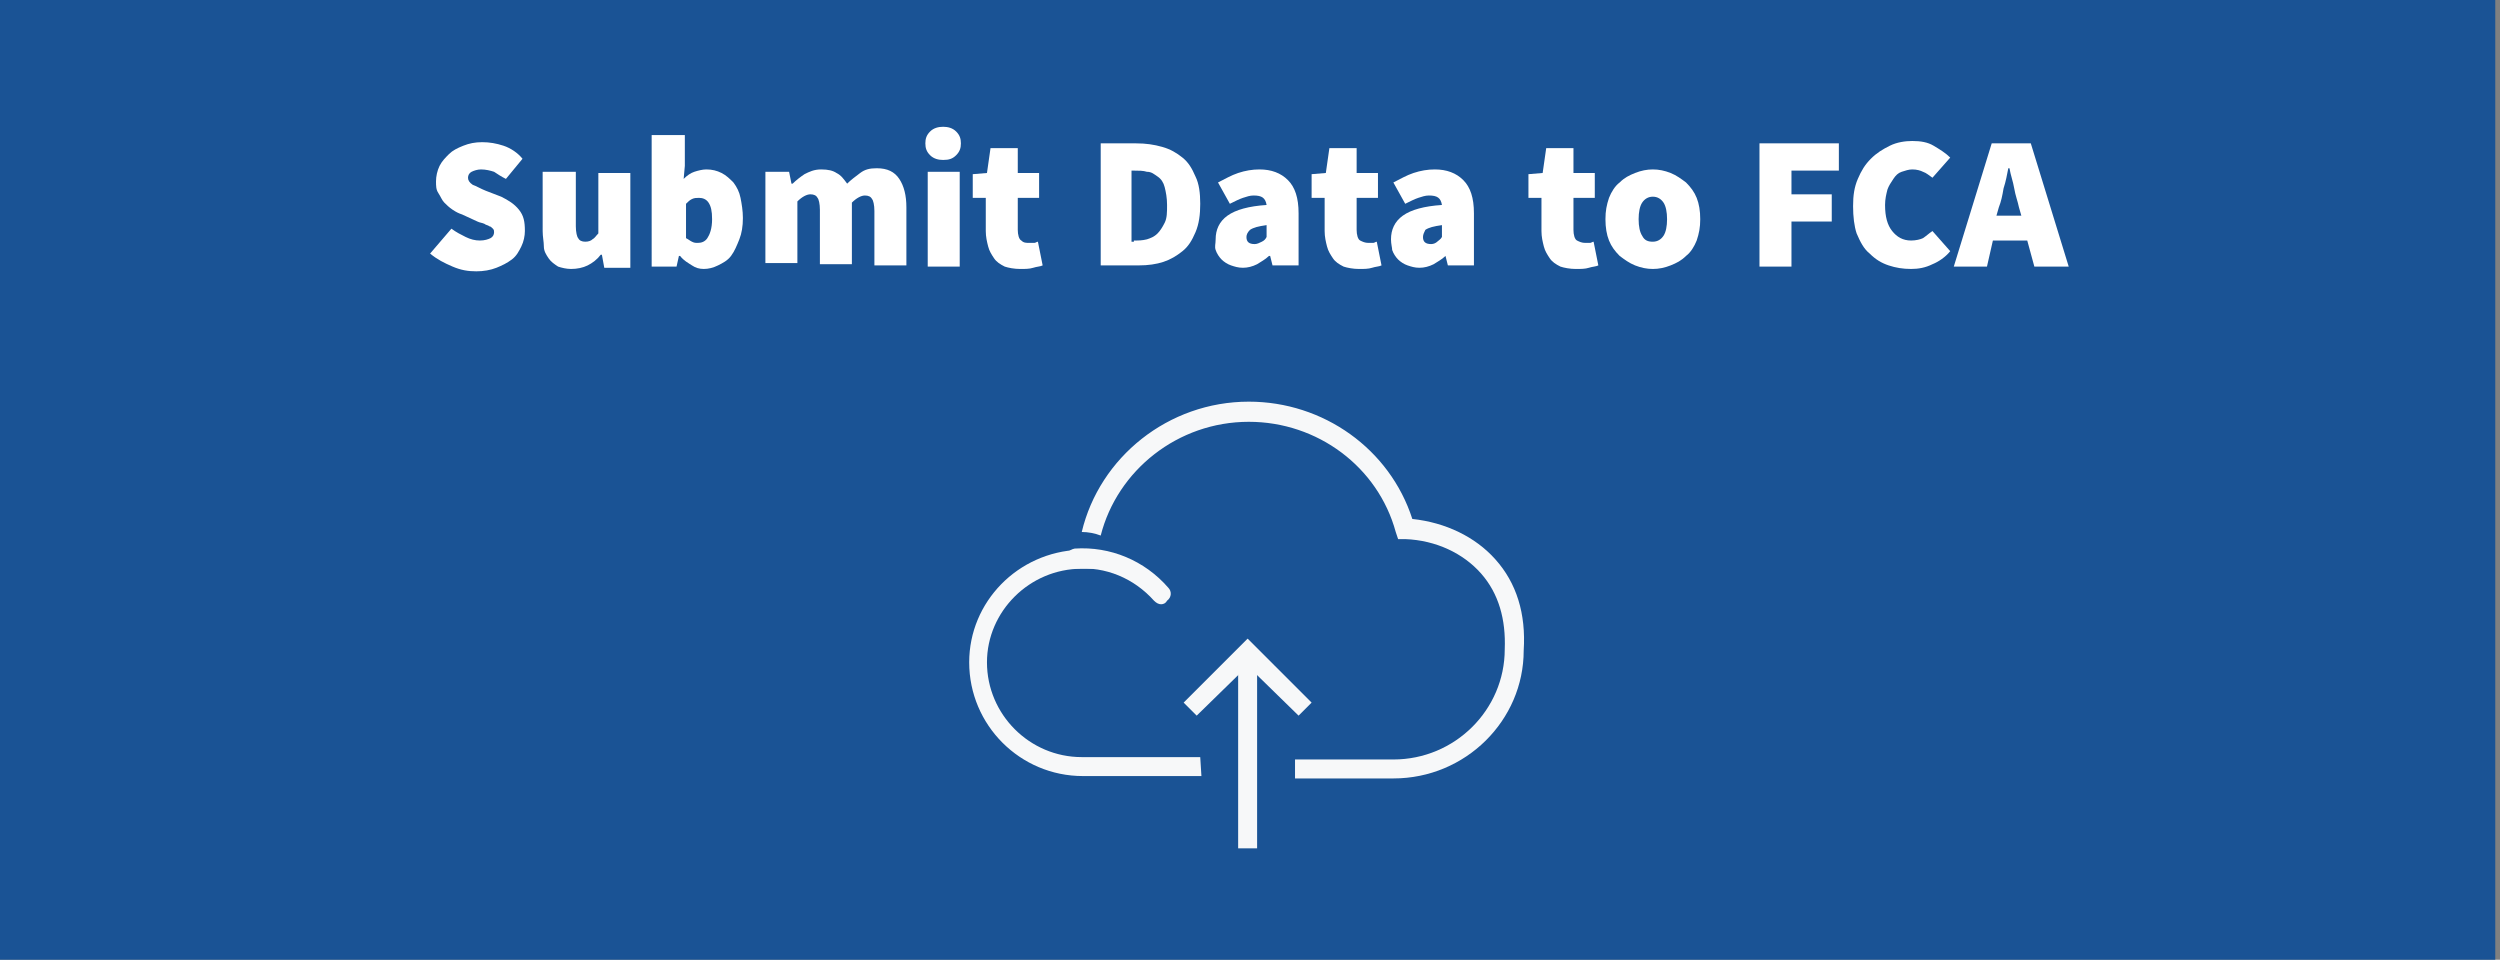 <?xml version="1.0" encoding="utf-8"?>
<!-- Generator: Adobe Illustrator 22.0.1, SVG Export Plug-In . SVG Version: 6.00 Build 0)  -->
<svg version="1.1" id="Layer_1" xmlns="http://www.w3.org/2000/svg" xmlns:xlink="http://www.w3.org/1999/xlink" x="0px" y="0px"
	 viewBox="0 0 211 81" style="enable-background:new 0 0 211 81;" xml:space="preserve">
<rect x="0" y="0" width="211" height="81" fill="#808080" stroke="none"/>
<style type="text/css">
	.st0{fill:#1A5395;}
	.st1{fill:#FFFFFF;}
	.st2{fill:#F7F8F9;}
</style>
<polyline class="st0" points="210.6,81 -0.4,81 -0.4,0 210.6,0 "/>
<g>
	<g>
		<path class="st1" d="M38.1,19.3c0.4,0.3,0.8,0.5,1.2,0.7c0.4,0.2,0.8,0.3,1.2,0.3c0.4,0,0.7-0.1,0.9-0.2c0.2-0.1,0.3-0.3,0.3-0.5
			c0-0.1,0-0.2-0.1-0.3s-0.2-0.2-0.3-0.2c-0.1-0.1-0.3-0.1-0.4-0.2c-0.2-0.1-0.4-0.1-0.6-0.2L39,18.1c-0.3-0.1-0.5-0.2-0.8-0.4
			c-0.3-0.2-0.5-0.4-0.7-0.6c-0.2-0.2-0.3-0.5-0.5-0.8s-0.2-0.6-0.2-1c0-0.4,0.1-0.9,0.3-1.3c0.2-0.4,0.5-0.7,0.8-1s0.7-0.5,1.2-0.7
			c0.5-0.2,1-0.3,1.6-0.3c0.6,0,1.2,0.1,1.8,0.3c0.6,0.2,1.2,0.6,1.6,1.1l-1.4,1.7c-0.4-0.2-0.7-0.4-1-0.6c-0.3-0.1-0.7-0.2-1.1-0.2
			c-0.3,0-0.6,0.1-0.8,0.2c-0.2,0.1-0.3,0.3-0.3,0.5c0,0.2,0.1,0.4,0.4,0.6c0.3,0.1,0.6,0.3,1.1,0.5l1.3,0.5
			c0.6,0.3,1.1,0.6,1.5,1.1c0.4,0.5,0.5,1,0.5,1.8c0,0.4-0.1,0.9-0.3,1.3c-0.2,0.4-0.4,0.8-0.8,1.1s-0.8,0.5-1.3,0.7
			c-0.5,0.2-1.1,0.3-1.7,0.3c-0.7,0-1.3-0.1-2-0.4s-1.3-0.6-1.9-1.1L38.1,19.3z"/>
		<path class="st1" d="M45.9,14.5h2.7v4.6c0,0.5,0.1,0.9,0.2,1c0.1,0.2,0.3,0.3,0.6,0.3c0.3,0,0.5-0.1,0.6-0.2
			c0.2-0.1,0.3-0.3,0.5-0.5v-5.1h2.7v8h-2.2l-0.2-1.1h-0.1c-0.3,0.4-0.7,0.7-1.1,0.9c-0.4,0.2-0.9,0.3-1.4,0.3
			c-0.4,0-0.8-0.1-1.1-0.2c-0.3-0.2-0.6-0.4-0.8-0.7c-0.2-0.3-0.4-0.6-0.4-1s-0.1-0.8-0.1-1.3V14.5z"/>
		<path class="st1" d="M55.1,11.4h2.7V14l-0.1,1.1c0.3-0.3,0.6-0.5,0.9-0.6c0.3-0.1,0.7-0.2,1-0.2c0.5,0,0.9,0.1,1.3,0.3
			c0.4,0.2,0.7,0.5,1,0.8c0.3,0.4,0.5,0.8,0.6,1.3c0.1,0.5,0.2,1.1,0.2,1.7c0,0.7-0.1,1.3-0.3,1.8c-0.2,0.5-0.4,1-0.7,1.4
			c-0.3,0.4-0.7,0.6-1.1,0.8s-0.8,0.3-1.2,0.3c-0.4,0-0.7-0.1-1-0.3c-0.3-0.2-0.7-0.4-1-0.8h-0.1l-0.2,0.9h-2.1V11.4z M57.9,20.1
			c0.2,0.1,0.3,0.2,0.5,0.3c0.2,0.1,0.3,0.1,0.5,0.1c0.3,0,0.6-0.1,0.8-0.4s0.4-0.8,0.4-1.6c0-0.7-0.1-1.1-0.3-1.4
			c-0.2-0.3-0.5-0.4-0.8-0.4c-0.2,0-0.4,0-0.6,0.1s-0.3,0.2-0.5,0.4V20.1z"/>
		<path class="st1" d="M64.4,14.5h2.2l0.2,1h0.1c0.3-0.3,0.7-0.6,1-0.8c0.4-0.2,0.8-0.4,1.4-0.4s1,0.1,1.3,0.3
			c0.4,0.2,0.6,0.5,0.9,0.9c0.3-0.3,0.7-0.6,1.1-0.9c0.4-0.3,0.8-0.4,1.4-0.4c0.9,0,1.5,0.3,1.9,0.9s0.6,1.4,0.6,2.4v4.9h-2.7v-4.6
			c0-0.5-0.1-0.9-0.2-1c-0.1-0.2-0.3-0.3-0.6-0.3c-0.3,0-0.7,0.2-1.1,0.6v5.2h-2.7v-4.6c0-0.5-0.1-0.9-0.2-1
			c-0.1-0.2-0.3-0.3-0.6-0.3c-0.3,0-0.7,0.2-1.1,0.6v5.2h-2.7V14.5z"/>
		<path class="st1" d="M79.6,13.5c-0.4,0-0.8-0.1-1.1-0.4s-0.4-0.6-0.4-1s0.1-0.7,0.4-1c0.3-0.3,0.7-0.4,1.1-0.4s0.8,0.1,1.1,0.4
			c0.3,0.3,0.4,0.6,0.4,1s-0.1,0.7-0.4,1S80.1,13.5,79.6,13.5z M78.3,14.5H81v8h-2.7V14.5z"/>
		<path class="st1" d="M83.2,16.7h-1.1v-2l1.2-0.1l0.3-2.1h2.3v2.1h1.8v2.1h-1.8v2.7c0,0.4,0.1,0.8,0.3,0.9c0.2,0.2,0.4,0.2,0.7,0.2
			c0.1,0,0.3,0,0.4,0c0.1,0,0.2-0.1,0.3-0.1l0.4,2c-0.2,0.1-0.5,0.1-0.8,0.2s-0.7,0.1-1.1,0.1c-0.5,0-1-0.1-1.3-0.2
			c-0.4-0.2-0.7-0.4-0.9-0.7s-0.4-0.6-0.5-1c-0.1-0.4-0.2-0.8-0.2-1.3V16.7z"/>
		<path class="st1" d="M92.8,12.1h3.1c0.8,0,1.5,0.1,2.2,0.3c0.7,0.2,1.2,0.5,1.7,0.9c0.5,0.4,0.8,0.9,1.1,1.6
			c0.3,0.6,0.4,1.4,0.4,2.3c0,0.9-0.1,1.7-0.4,2.4s-0.6,1.2-1.1,1.6c-0.5,0.4-1,0.7-1.6,0.9s-1.3,0.3-2.1,0.3h-3.2V12.1z M95.7,20.3
			c0.4,0,0.7,0,1.1-0.1c0.3-0.1,0.6-0.2,0.9-0.5c0.2-0.2,0.4-0.5,0.6-0.9s0.2-0.9,0.2-1.5s-0.1-1.1-0.2-1.5s-0.3-0.7-0.6-0.9
			s-0.5-0.4-0.9-0.4c-0.3-0.1-0.7-0.1-1.1-0.1h-0.2v6H95.7z"/>
		<path class="st1" d="M102.6,20.2c0-0.8,0.3-1.5,1-2c0.7-0.5,1.8-0.8,3.3-0.9c-0.1-0.6-0.4-0.8-1.1-0.8c-0.3,0-0.6,0.1-0.9,0.2
			c-0.3,0.1-0.7,0.3-1.1,0.5l-1-1.8c0.6-0.3,1.1-0.6,1.7-0.8c0.6-0.2,1.2-0.3,1.8-0.3c1,0,1.8,0.3,2.4,0.9s0.9,1.5,0.9,2.8v4.4h-2.2
			l-0.2-0.8h-0.1c-0.3,0.3-0.7,0.5-1,0.7c-0.4,0.2-0.8,0.3-1.2,0.3c-0.4,0-0.7-0.1-1-0.2c-0.3-0.1-0.6-0.3-0.8-0.5
			c-0.2-0.2-0.4-0.5-0.5-0.8S102.6,20.6,102.6,20.2z M105.2,20c0,0.4,0.2,0.6,0.7,0.6c0.2,0,0.4-0.1,0.6-0.2s0.3-0.2,0.4-0.4V19
			c-0.7,0.1-1.1,0.2-1.4,0.4C105.3,19.6,105.2,19.8,105.2,20z"/>
		<path class="st1" d="M111.8,16.7h-1.1v-2l1.2-0.1l0.3-2.1h2.3v2.1h1.8v2.1h-1.8v2.7c0,0.4,0.1,0.8,0.3,0.9s0.4,0.2,0.7,0.2
			c0.1,0,0.3,0,0.4,0c0.1,0,0.2-0.1,0.3-0.1l0.4,2c-0.2,0.1-0.5,0.1-0.8,0.2s-0.7,0.1-1.1,0.1c-0.5,0-1-0.1-1.3-0.2
			c-0.4-0.2-0.7-0.4-0.9-0.7c-0.2-0.3-0.4-0.6-0.5-1c-0.1-0.4-0.2-0.8-0.2-1.3V16.7z"/>
		<path class="st1" d="M117.4,20.2c0-0.8,0.3-1.5,1-2c0.7-0.5,1.8-0.8,3.3-0.9c-0.1-0.6-0.4-0.8-1.1-0.8c-0.3,0-0.6,0.1-0.9,0.2
			c-0.3,0.1-0.7,0.3-1.1,0.5l-1-1.8c0.6-0.3,1.1-0.6,1.7-0.8c0.6-0.2,1.2-0.3,1.8-0.3c1,0,1.8,0.3,2.4,0.9c0.6,0.6,0.9,1.5,0.9,2.8
			v4.4h-2.2l-0.2-0.8H122c-0.3,0.3-0.7,0.5-1,0.7c-0.4,0.2-0.8,0.3-1.2,0.3c-0.4,0-0.7-0.1-1-0.2s-0.6-0.3-0.8-0.5
			c-0.2-0.2-0.4-0.5-0.5-0.8C117.5,20.9,117.4,20.6,117.4,20.2z M120.1,20c0,0.4,0.2,0.6,0.7,0.6c0.2,0,0.4-0.1,0.5-0.2
			s0.3-0.2,0.4-0.4V19c-0.7,0.1-1.1,0.2-1.4,0.4C120.2,19.6,120.1,19.8,120.1,20z"/>
		<path class="st1" d="M130,16.7H129v-2l1.2-0.1l0.3-2.1h2.3v2.1h1.8v2.1h-1.8v2.7c0,0.4,0.1,0.8,0.3,0.9s0.4,0.2,0.7,0.2
			c0.1,0,0.3,0,0.4,0c0.1,0,0.2-0.1,0.3-0.1l0.4,2c-0.2,0.1-0.5,0.1-0.8,0.2s-0.7,0.1-1.1,0.1c-0.5,0-1-0.1-1.3-0.2
			c-0.4-0.2-0.7-0.4-0.9-0.7s-0.4-0.6-0.5-1c-0.1-0.4-0.2-0.8-0.2-1.3V16.7z"/>
		<path class="st1" d="M135.5,18.5c0-0.7,0.1-1.2,0.3-1.8c0.2-0.5,0.5-1,0.9-1.3c0.4-0.4,0.8-0.6,1.3-0.8c0.5-0.2,1-0.3,1.5-0.3
			s1,0.1,1.5,0.3c0.5,0.2,0.9,0.5,1.3,0.8c0.4,0.4,0.7,0.8,0.9,1.3s0.3,1.1,0.3,1.8c0,0.7-0.1,1.2-0.3,1.8c-0.2,0.5-0.5,1-0.9,1.3
			c-0.4,0.4-0.8,0.6-1.3,0.8c-0.5,0.2-1,0.3-1.5,0.3s-1-0.1-1.5-0.3c-0.5-0.2-0.9-0.5-1.3-0.8c-0.4-0.4-0.7-0.8-0.9-1.3
			C135.6,19.8,135.5,19.2,135.5,18.5z M138.3,18.5c0,0.6,0.1,1.1,0.3,1.4c0.2,0.4,0.5,0.5,0.9,0.5s0.7-0.2,0.9-0.5s0.3-0.8,0.3-1.4
			s-0.1-1.1-0.3-1.4s-0.5-0.5-0.9-0.5s-0.7,0.2-0.9,0.5C138.4,17.4,138.3,17.9,138.3,18.5z"/>
		<path class="st1" d="M148.4,12.1h6.8v2.3h-4v2h3.4v2.3h-3.4v3.8h-2.7V12.1z"/>
		<path class="st1" d="M156.4,17.4c0-0.9,0.1-1.6,0.4-2.3c0.3-0.7,0.6-1.2,1.1-1.7c0.5-0.5,1-0.8,1.6-1.1s1.3-0.4,1.9-0.4
			c0.7,0,1.3,0.1,1.8,0.4c0.5,0.3,1,0.6,1.4,1l-1.5,1.7c-0.3-0.2-0.5-0.4-0.8-0.5c-0.2-0.1-0.5-0.2-0.9-0.2c-0.3,0-0.6,0.1-0.9,0.2
			c-0.3,0.1-0.5,0.3-0.7,0.6c-0.2,0.3-0.4,0.6-0.5,0.9c-0.1,0.4-0.2,0.8-0.2,1.3c0,1,0.2,1.7,0.6,2.2c0.4,0.5,0.9,0.8,1.6,0.8
			c0.4,0,0.8-0.1,1-0.2c0.3-0.2,0.5-0.4,0.8-0.6l1.5,1.7c-0.4,0.5-1,0.9-1.5,1.1c-0.6,0.3-1.2,0.4-1.8,0.4c-0.7,0-1.3-0.1-1.9-0.3
			c-0.6-0.2-1.1-0.5-1.6-1c-0.5-0.4-0.8-1-1.1-1.7C156.5,19.1,156.4,18.3,156.4,17.4z"/>
		<path class="st1" d="M171.1,20.3h-2.9l-0.5,2.2h-2.8l3.2-10.4h3.3l3.2,10.4h-2.9L171.1,20.3z M170.6,18.2l-0.2-0.7
			c-0.1-0.5-0.3-1-0.4-1.6c-0.1-0.6-0.3-1.1-0.4-1.7h-0.1c-0.1,0.5-0.2,1.1-0.4,1.7c-0.1,0.6-0.2,1.1-0.4,1.6l-0.2,0.7H170.6z"/>
	</g>
</g>
<g id="XMLID_150_">
	<g id="XMLID_138_">
		<path id="XMLID_149_" class="st2" d="M101.3,63.9h-10c-4.4,0-8-3.6-8-8c0-4.3,3.6-7.9,8-7.9c0.2,0,0.3,0,0.5,0h0.8l0.1-0.8
			c0-0.2,0-0.4,0.1-0.6c-0.6-0.1-1.2-0.2-1.7-0.2c-5.2,0.2-9.3,4.4-9.3,9.5c0,5.3,4.3,9.6,9.6,9.6h10L101.3,63.9L101.3,63.9z"/>
		<path id="XMLID_141_" class="st2" d="M126.2,47.2c-1.7-1.9-4.2-3.1-7-3.4c-1.9-5.9-7.5-9.9-13.8-9.9c-6.8,0-12.6,4.7-14.1,11
			c0.5,0,1.1,0.1,1.6,0.3c1.4-5.5,6.5-9.6,12.5-9.6c5.8,0,10.9,3.8,12.4,9.3l0.2,0.6h0.6c2.6,0.1,4.9,1.2,6.4,2.9s2.1,3.9,2,6.4
			c0,5.1-4.2,9.3-9.4,9.3h-8.3v1.6h8.3c6.1,0,11-4.9,11-10.8C128.8,51.8,128,49.2,126.2,47.2z"/>
		<path id="XMLID_140_" class="st2" d="M98,51c-0.2,0-0.4-0.1-0.6-0.3c-1.7-1.9-4.1-2.9-6.6-2.7c-0.5,0-0.8-0.3-0.9-0.8
			c0-0.4,0.3-0.8,0.8-0.9c3-0.2,5.9,1,7.9,3.3c0.3,0.3,0.3,0.8-0.1,1.1C98.4,50.9,98.2,51,98,51z"/>
	</g>
	<rect id="XMLID_137_" x="104.5" y="55.5" class="st2" width="1.6" height="16.1"/>
	<polygon id="XMLID_136_" class="st2" points="109.6,60.4 105.3,56.2 101,60.4 99.9,59.3 105.3,53.9 110.7,59.3 	"/>
</g>
</svg>
